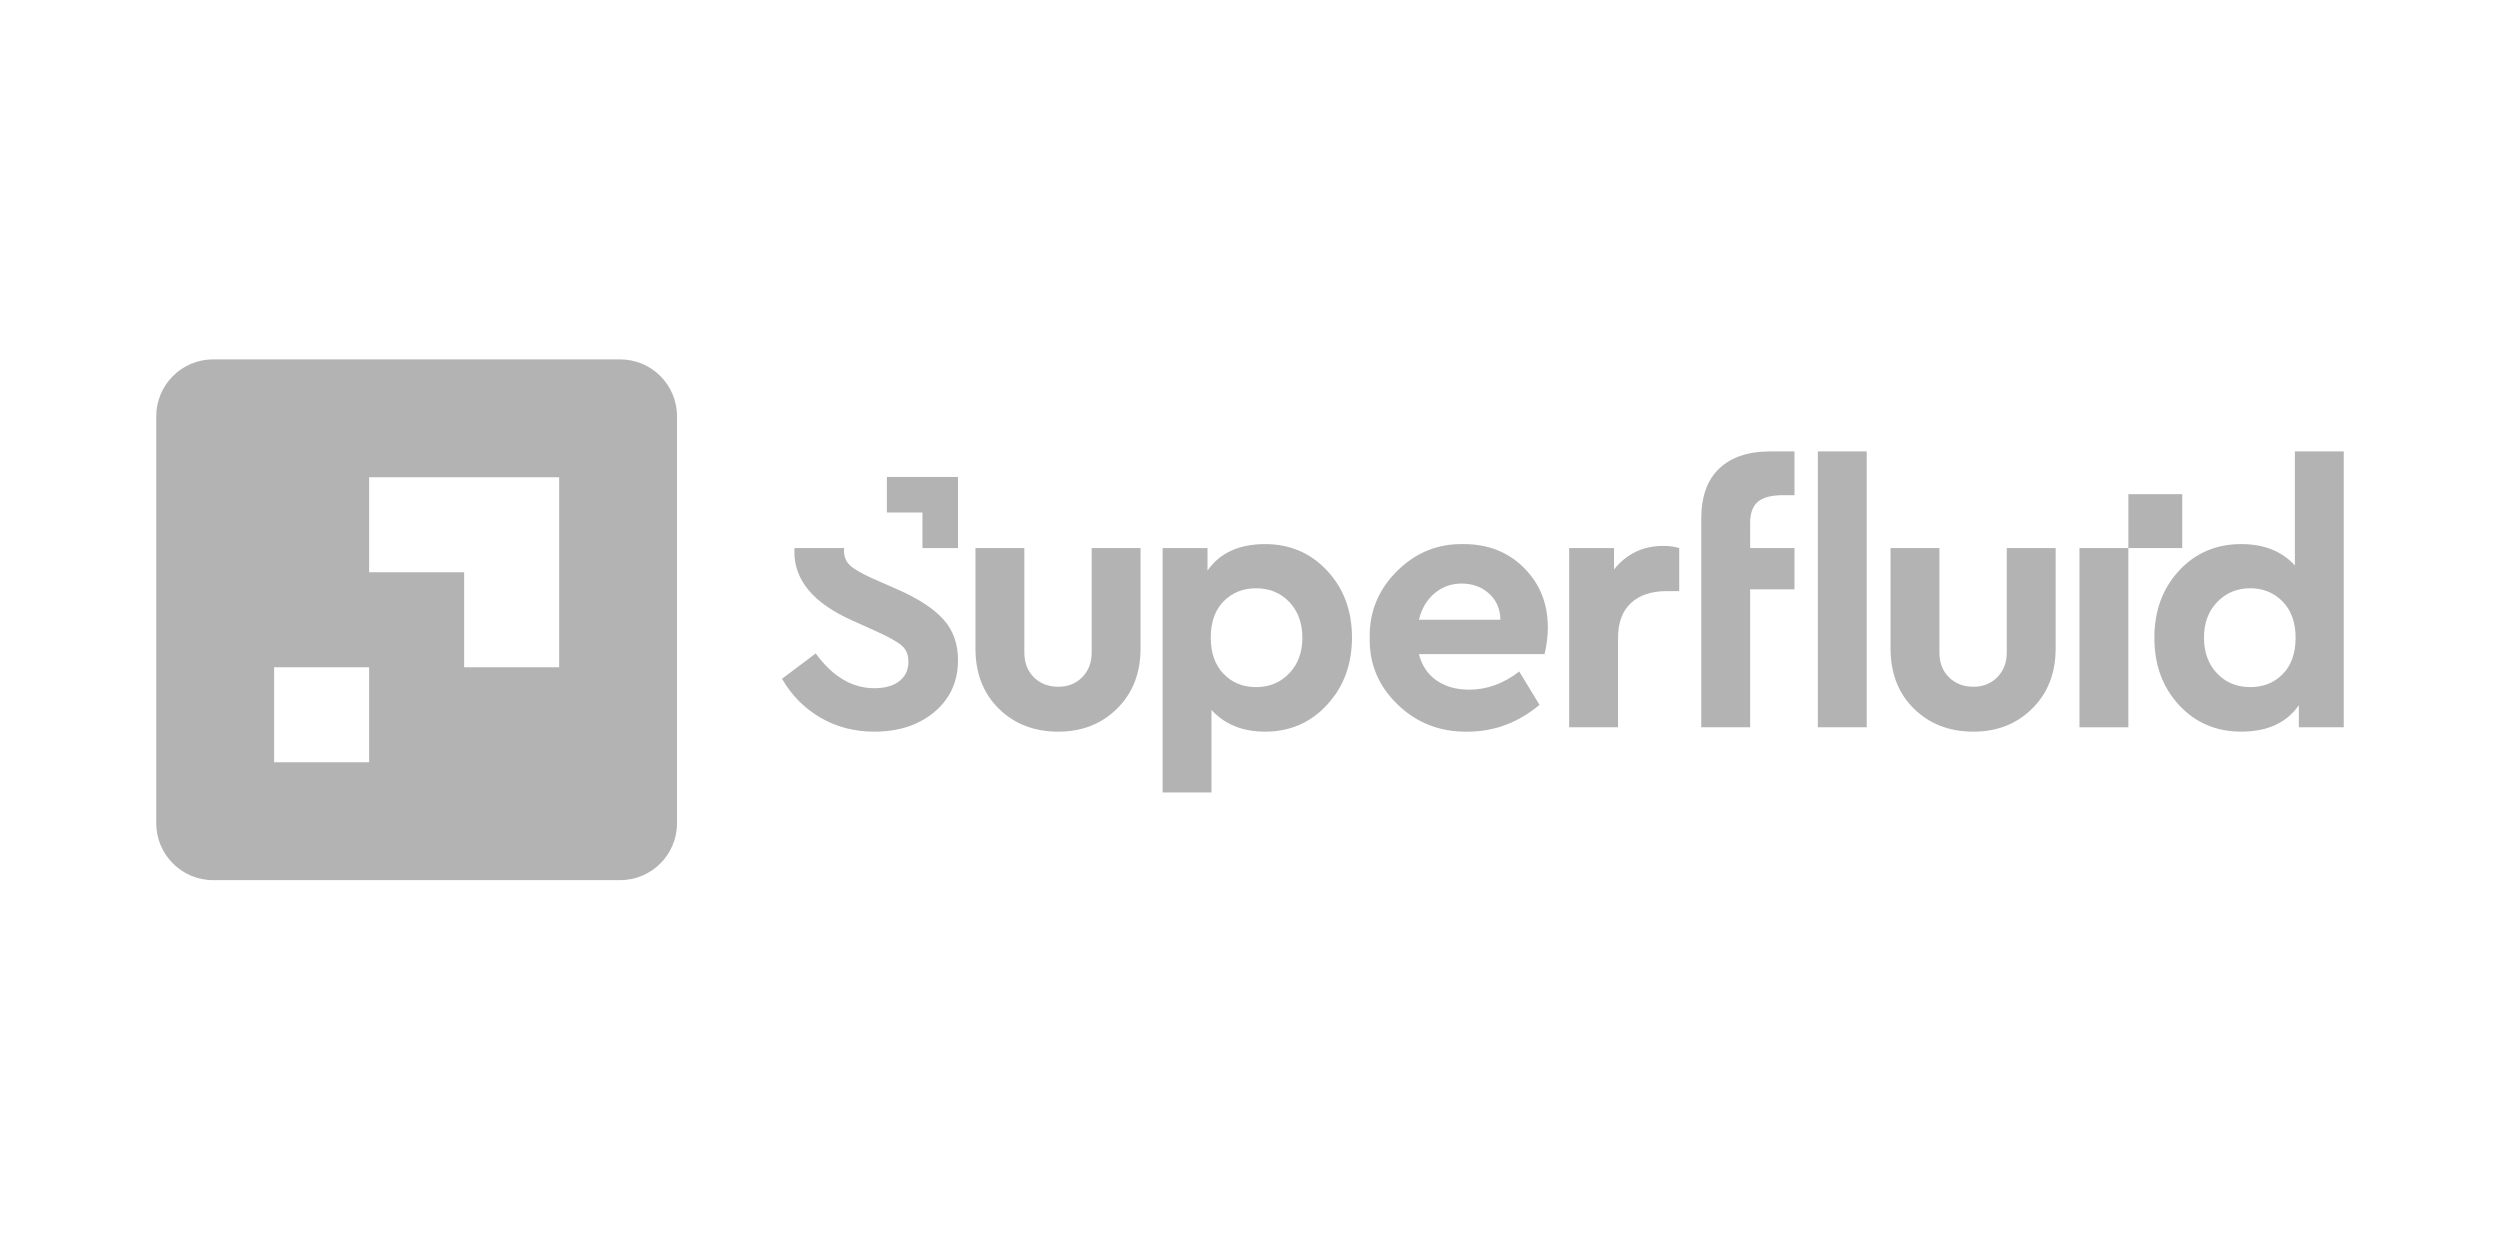 <?xml version="1.0" encoding="UTF-8"?> <svg xmlns="http://www.w3.org/2000/svg" width="160" height="80" viewBox="0 0 160 80" fill="none"><path fill-rule="evenodd" clip-rule="evenodd" d="M62.429 41.495V35.076H65.558V41.751C65.558 42.415 65.762 42.948 66.171 43.35C66.581 43.751 67.102 43.952 67.736 43.952C68.353 43.952 68.863 43.747 69.265 43.338C69.667 42.929 69.868 42.399 69.868 41.751V35.076H72.996V41.495C72.996 43.071 72.498 44.354 71.501 45.342C70.505 46.331 69.25 46.826 67.736 46.826C66.191 46.826 64.92 46.335 63.924 45.354C62.927 44.373 62.429 43.087 62.429 41.495Z" fill="#808080" fill-opacity="0.6"></path><path fill-rule="evenodd" clip-rule="evenodd" d="M83.352 40.824C83.352 39.882 83.074 39.117 82.518 38.53C81.962 37.943 81.251 37.65 80.386 37.65C79.552 37.65 78.86 37.928 78.312 38.484C77.763 39.04 77.489 39.812 77.489 40.801C77.489 41.79 77.763 42.566 78.312 43.13C78.86 43.694 79.552 43.976 80.386 43.976C81.236 43.976 81.942 43.683 82.507 43.095C83.07 42.508 83.352 41.751 83.352 40.824ZM84.939 36.526C85.998 37.661 86.527 39.086 86.527 40.801C86.527 42.516 85.998 43.949 84.939 45.1C83.882 46.251 82.557 46.826 80.965 46.826C79.528 46.826 78.385 46.363 77.535 45.436V50.719H74.407V35.077H77.281V36.514C78.069 35.386 79.297 34.822 80.965 34.822C82.557 34.822 83.882 35.39 84.939 36.526Z" fill="#808080" fill-opacity="0.6"></path><path fill-rule="evenodd" clip-rule="evenodd" d="M90.812 39.665H96.027C96.011 38.969 95.768 38.41 95.296 37.985C94.825 37.56 94.242 37.348 93.547 37.348C92.883 37.348 92.303 37.556 91.809 37.973C91.314 38.39 90.982 38.954 90.812 39.665ZM98.853 41.866H90.812C90.998 42.593 91.372 43.153 91.936 43.546C92.5 43.941 93.199 44.138 94.034 44.138C95.161 44.138 96.227 43.751 97.231 42.978L98.529 45.111C97.154 46.254 95.625 46.826 93.941 46.826C92.179 46.856 90.685 46.281 89.457 45.099C88.228 43.917 87.63 42.492 87.661 40.824C87.63 39.17 88.209 37.749 89.399 36.56C90.588 35.37 92.009 34.791 93.663 34.822C95.239 34.822 96.532 35.331 97.544 36.351C98.556 37.371 99.062 38.637 99.062 40.152C99.062 40.707 98.993 41.28 98.853 41.866Z" fill="#808080" fill-opacity="0.6"></path><path fill-rule="evenodd" clip-rule="evenodd" d="M107.47 35.076V37.834H106.636C105.678 37.834 104.924 38.089 104.377 38.599C103.828 39.109 103.554 39.85 103.554 40.824V46.547H100.425V35.076H103.299V36.444C104.102 35.44 105.153 34.938 106.45 34.938C106.837 34.938 107.177 34.984 107.47 35.076Z" fill="#808080" fill-opacity="0.6"></path><path fill-rule="evenodd" clip-rule="evenodd" d="M116.342 46.547H119.47V28.889H116.342V46.547ZM114.848 28.889V31.693H114.094C113.368 31.693 112.839 31.832 112.507 32.11C112.175 32.388 112.009 32.844 112.009 33.477V35.076H114.848V37.718H112.009V46.547H108.88V33.199C108.88 31.778 109.267 30.704 110.039 29.978C110.811 29.252 111.9 28.889 113.306 28.889H114.848Z" fill="#808080" fill-opacity="0.6"></path><path fill-rule="evenodd" clip-rule="evenodd" d="M120.995 41.495V35.076H124.123V41.751C124.123 42.415 124.328 42.948 124.737 43.35C125.146 43.751 125.668 43.952 126.302 43.952C126.919 43.952 127.429 43.747 127.831 43.338C128.233 42.929 128.433 42.399 128.433 41.751V35.076H131.562V41.495C131.562 43.071 131.064 44.354 130.067 45.342C129.071 46.331 127.815 46.826 126.302 46.826C124.756 46.826 123.486 46.335 122.49 45.354C121.493 44.373 120.995 43.087 120.995 41.495Z" fill="#808080" fill-opacity="0.6"></path><path fill-rule="evenodd" clip-rule="evenodd" d="M133.086 46.547H136.215V35.076H133.086V46.547Z" fill="#808080" fill-opacity="0.6"></path><path fill-rule="evenodd" clip-rule="evenodd" d="M146.096 43.141C146.643 42.584 146.918 41.812 146.918 40.824C146.918 39.835 146.64 39.058 146.084 38.494C145.527 37.93 144.84 37.649 144.022 37.649C143.171 37.649 142.465 37.943 141.901 38.529C141.337 39.117 141.055 39.873 141.055 40.8C141.055 41.743 141.333 42.507 141.889 43.094C142.446 43.682 143.156 43.975 144.022 43.975C144.856 43.975 145.547 43.697 146.096 43.141ZM146.872 28.889H150V46.547H147.127V45.134C146.339 46.261 145.11 46.825 143.442 46.825C141.835 46.825 140.506 46.258 139.456 45.122C138.405 43.987 137.88 42.554 137.88 40.824C137.88 39.093 138.405 37.66 139.456 36.525C140.506 35.389 141.835 34.821 143.442 34.821C144.894 34.821 146.037 35.277 146.872 36.189V28.889Z" fill="#808080" fill-opacity="0.6"></path><path fill-rule="evenodd" clip-rule="evenodd" d="M57.535 37.764L55.797 37C55.117 36.691 54.65 36.417 54.395 36.177C54.14 35.938 54.013 35.625 54.013 35.239C54.013 35.181 54.023 35.13 54.029 35.076H50.849C50.845 35.154 50.838 35.229 50.838 35.308C50.838 37.147 52.074 38.614 54.546 39.711L56.191 40.453C56.963 40.809 57.48 41.106 57.743 41.345C58.006 41.584 58.138 41.921 58.138 42.353C58.138 42.879 57.944 43.291 57.558 43.593C57.172 43.894 56.639 44.045 55.959 44.045C54.538 44.045 53.286 43.303 52.205 41.82L50.05 43.442C50.652 44.493 51.467 45.319 52.495 45.922C53.522 46.524 54.677 46.826 55.959 46.826C57.519 46.826 58.802 46.405 59.806 45.563C60.81 44.721 61.312 43.612 61.312 42.237C61.312 41.217 61.011 40.364 60.409 39.677C59.806 38.989 58.848 38.352 57.535 37.764Z" fill="#808080" fill-opacity="0.6"></path><path fill-rule="evenodd" clip-rule="evenodd" d="M61.312 30.525H56.761V32.801H59.037V35.077H61.312V30.525Z" fill="#808080" fill-opacity="0.6"></path><path fill-rule="evenodd" clip-rule="evenodd" d="M136.215 35.076H139.663V31.627H136.215V35.076Z" fill="#808080" fill-opacity="0.6"></path><path fill-rule="evenodd" clip-rule="evenodd" d="M35.786 42.705H29.705V36.624H23.624V30.543H35.786V42.705ZM17.543 48.786H23.624V42.705H17.543V48.786ZM10 26.643V52.687C10 54.698 11.631 56.329 13.643 56.329H39.687C41.699 56.329 43.329 54.698 43.329 52.687V26.643C43.329 24.631 41.699 23 39.687 23H13.643C11.631 23 10 24.631 10 26.643Z" fill="#808080" fill-opacity="0.6"></path></svg> 